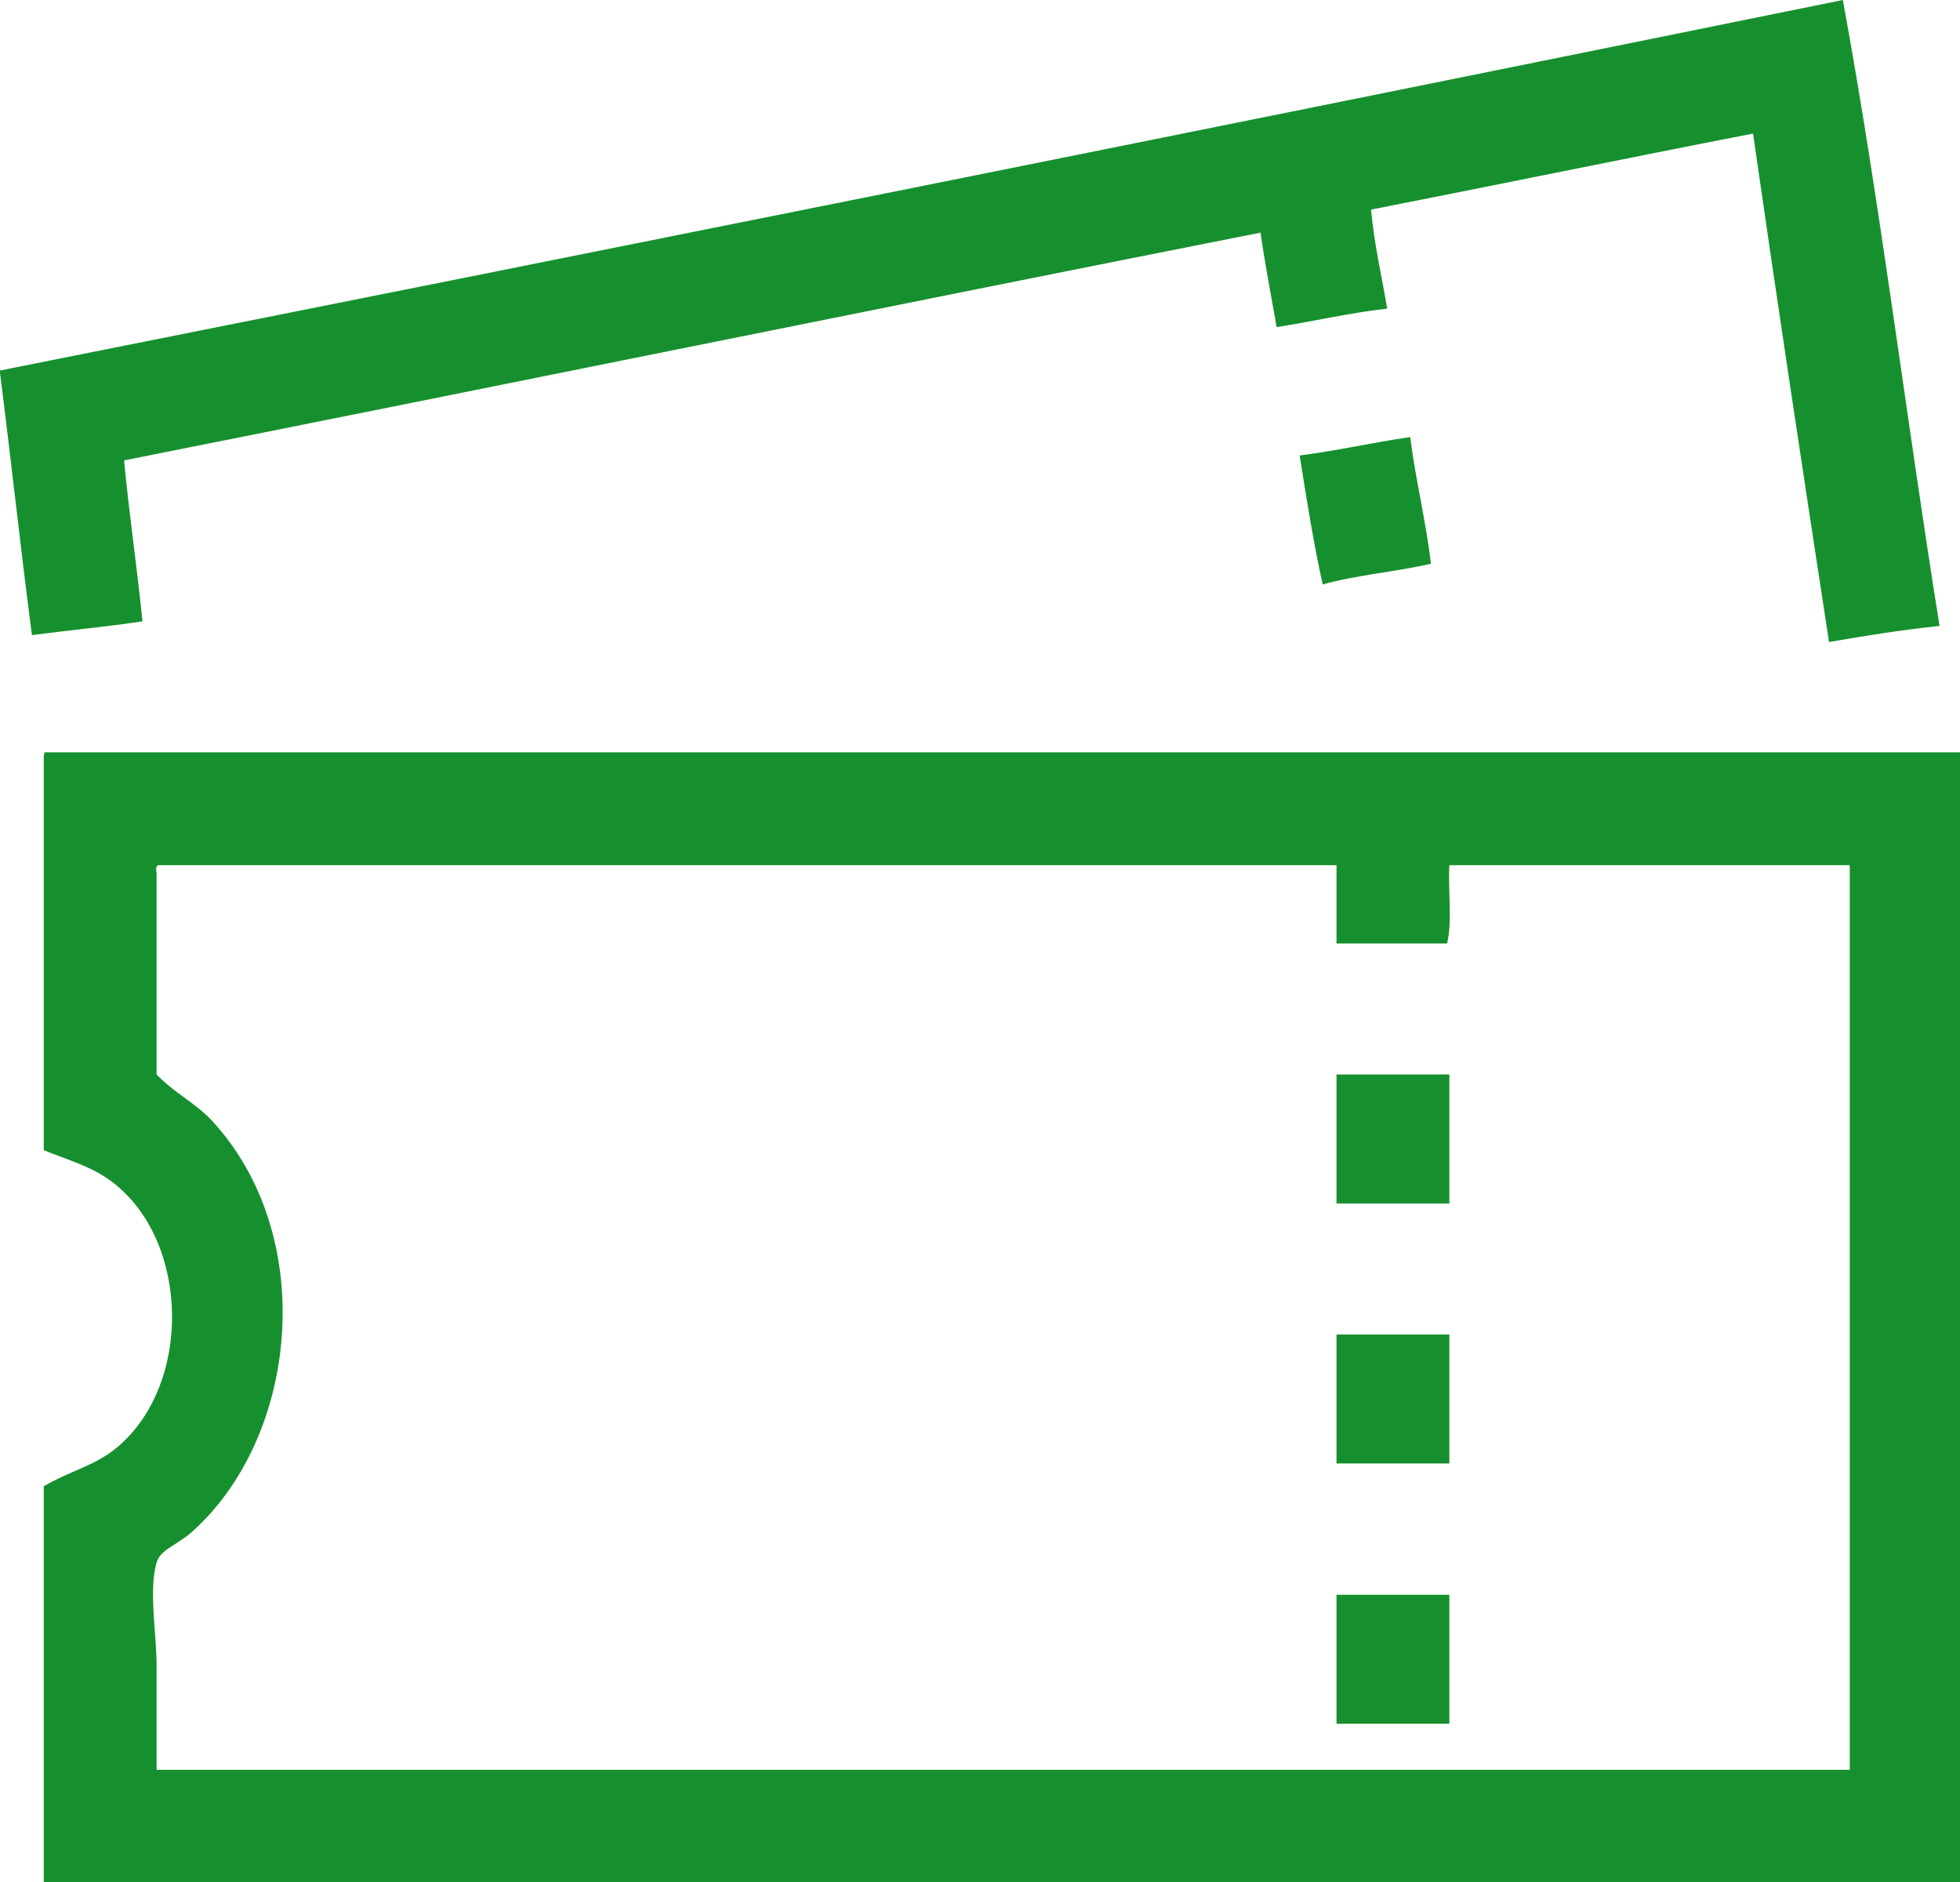 <?xml version="1.0" encoding="UTF-8"?><svg id="_レイヤー_2" xmlns="http://www.w3.org/2000/svg" viewBox="0 0 68.09 65.38"><defs><style>.cls-1{fill:#16902e;fill-rule:evenodd;}</style></defs><g id="_レイヤー_1-2"><path class="cls-1" d="M64.02,0c1.3,7.06,2.2,14.53,3.36,21.74-1.32,.14-2.59,.34-3.84,.56-.9-5.86-1.79-11.75-2.64-17.66-4.44,.86-8.83,1.77-13.27,2.64,.11,1.22,.37,2.29,.56,3.44-1.34,.15-2.54,.44-3.84,.64-.19-1.09-.4-2.16-.56-3.28-13.19,2.61-26.31,5.29-39.48,7.91,.18,1.9,.45,3.71,.64,5.59-1.25,.19-2.57,.31-3.84,.48-.4-3.04-.73-6.14-1.12-9.19C21.37,8.61,42.72,4.33,64.02,0Z"/><path class="cls-1" d="M48.99,15.18c.19,1.51,.54,2.87,.72,4.4-1.21,.28-2.59,.39-3.76,.72-.32-1.44-.56-2.96-.8-4.48,1.32-.17,2.54-.45,3.84-.64Z"/><path class="cls-1" d="M1.6,26.13H68.09v39.24H1.52v-13.75c.97-.56,1.79-.71,2.56-1.36,2.6-2.19,2.51-7.14-.16-9.19-.71-.55-1.48-.75-2.4-1.12v-13.59c0-.11-.01-.23,.08-.24Zm3.84,4.16v7.03c.65,.67,1.34,.98,1.92,1.6,3.72,4.02,3.01,11.02-.72,14.31-.47,.42-1.07,.59-1.2,1.04-.28,.95,0,2.45,0,3.6v3.6h58.82V30.05h-13.91c-.05,.88,.11,1.97-.08,2.72h-3.84v-2.72H5.51c-.09,.01-.09,.13-.08,.24Z"/><path class="cls-1" d="M50.35,37.32v4.48h-3.92v-4.48h3.92Z"/><path class="cls-1" d="M50.35,46.35v4.48h-3.92v-4.48h3.92Z"/><path class="cls-1" d="M50.35,55.39v4.48h-3.92v-4.48h3.92Z"/></g></svg>
